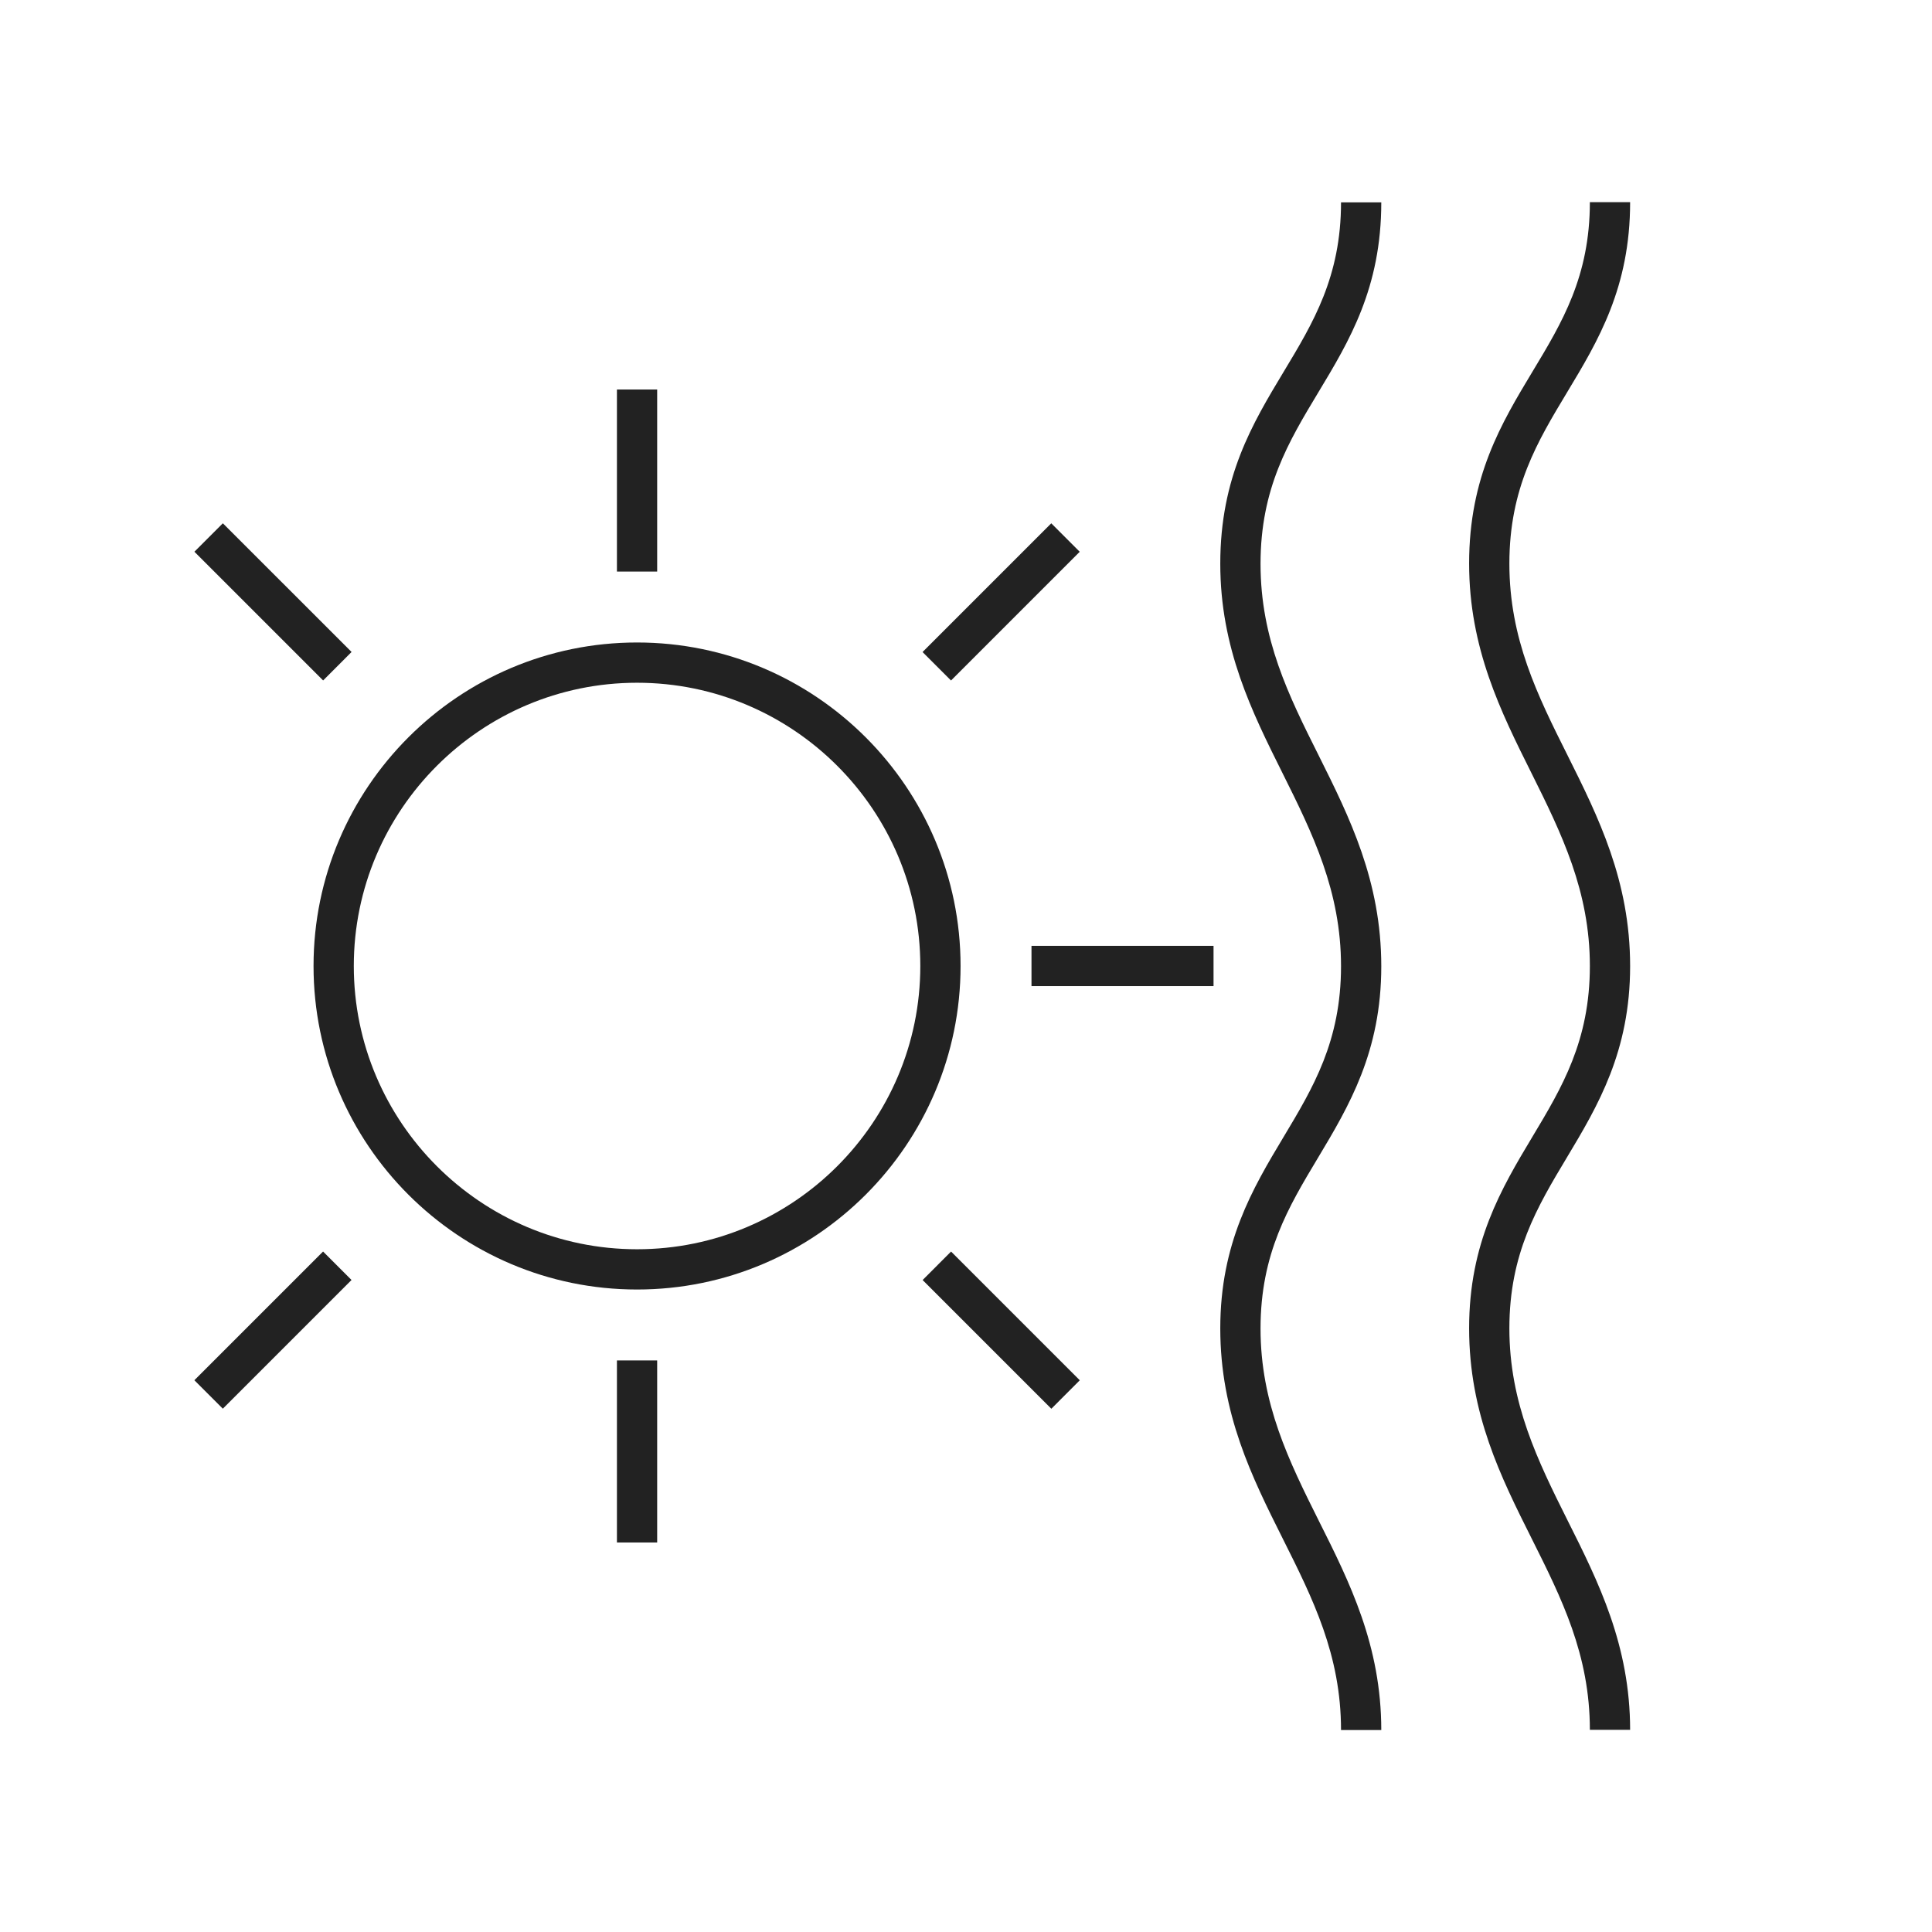 <?xml version="1.0" encoding="UTF-8"?>
<svg xmlns="http://www.w3.org/2000/svg" width="80" height="80" viewBox="0 0 80 80" fill="none">
  <path d="M67.5 71.629H65.833C65.833 68.517 64.662 66.183 63.425 63.712C62.15 61.167 60.833 58.538 60.833 55C60.833 51.462 62.167 49.217 63.454 47.071C64.679 45.029 65.833 43.1 65.833 40C65.833 36.9 64.658 34.508 63.417 32.017C62.146 29.471 60.833 26.842 60.833 23.333C60.833 19.742 62.171 17.525 63.462 15.379C64.683 13.354 65.833 11.446 65.833 8.371H67.5C67.5 11.908 66.175 14.113 64.892 16.242C63.663 18.283 62.5 20.208 62.5 23.337C62.5 26.454 63.667 28.796 64.908 31.275C66.183 33.829 67.5 36.471 67.5 40.004C67.5 43.538 66.167 45.787 64.879 47.933C63.654 49.975 62.5 51.904 62.5 55.004C62.5 58.104 63.675 60.487 64.917 62.971C66.188 65.504 67.5 68.129 67.5 71.637V71.629Z" fill="#222222"></path>
  <path d="M57.196 71.637H55.529C55.529 68.525 54.358 66.192 53.121 63.721C51.846 61.175 50.529 58.542 50.529 55.008C50.529 51.475 51.862 49.225 53.15 47.079C54.375 45.037 55.529 43.112 55.529 40.008C55.529 36.904 54.354 34.517 53.112 32.025C51.842 29.479 50.529 26.85 50.529 23.342C50.529 19.75 51.867 17.533 53.158 15.387C54.379 13.362 55.529 11.454 55.529 8.379H57.196C57.196 11.917 55.871 14.121 54.587 16.25C53.358 18.292 52.196 20.217 52.196 23.346C52.196 26.462 53.362 28.804 54.604 31.283C55.879 33.837 57.196 36.479 57.196 40.012C57.196 43.546 55.862 45.796 54.575 47.942C53.35 49.983 52.196 51.908 52.196 55.012C52.196 58.117 53.371 60.496 54.612 62.979C55.883 65.512 57.196 68.137 57.196 71.642V71.637Z" fill="#222222"></path>
  <path d="M27.212 16.129H25.546V23.667H27.212V16.129Z" fill="#222222"></path>
  <path d="M27.212 56.333H25.546V63.871H27.212V56.333Z" fill="#222222"></path>
  <path d="M13.378 51.823L8.048 57.153L9.227 58.331L14.556 53.002L13.378 51.823Z" fill="#222222"></path>
  <path d="M39.382 51.824L38.204 53.003L43.534 58.333L44.712 57.154L39.382 51.824Z" fill="#222222"></path>
  <path d="M43.531 21.669L38.201 26.999L39.38 28.178L44.709 22.848L43.531 21.669Z" fill="#222222"></path>
  <path d="M9.228 21.668L8.05 22.846L13.38 28.176L14.558 26.997L9.228 21.668Z" fill="#222222"></path>
  <path d="M50.25 39.166H42.712V40.833H50.25V39.166Z" fill="#222222"></path>
  <path d="M26.379 53.396C18.992 53.396 12.983 47.388 12.983 40C12.983 32.612 18.992 26.604 26.379 26.604C33.767 26.604 39.775 32.612 39.775 40C39.775 47.388 33.767 53.396 26.379 53.396ZM26.379 28.271C19.913 28.271 14.65 33.533 14.65 40C14.65 46.467 19.913 51.729 26.379 51.729C32.846 51.729 38.108 46.467 38.108 40C38.108 33.533 32.846 28.271 26.379 28.271Z" fill="#222222"></path>
</svg>

